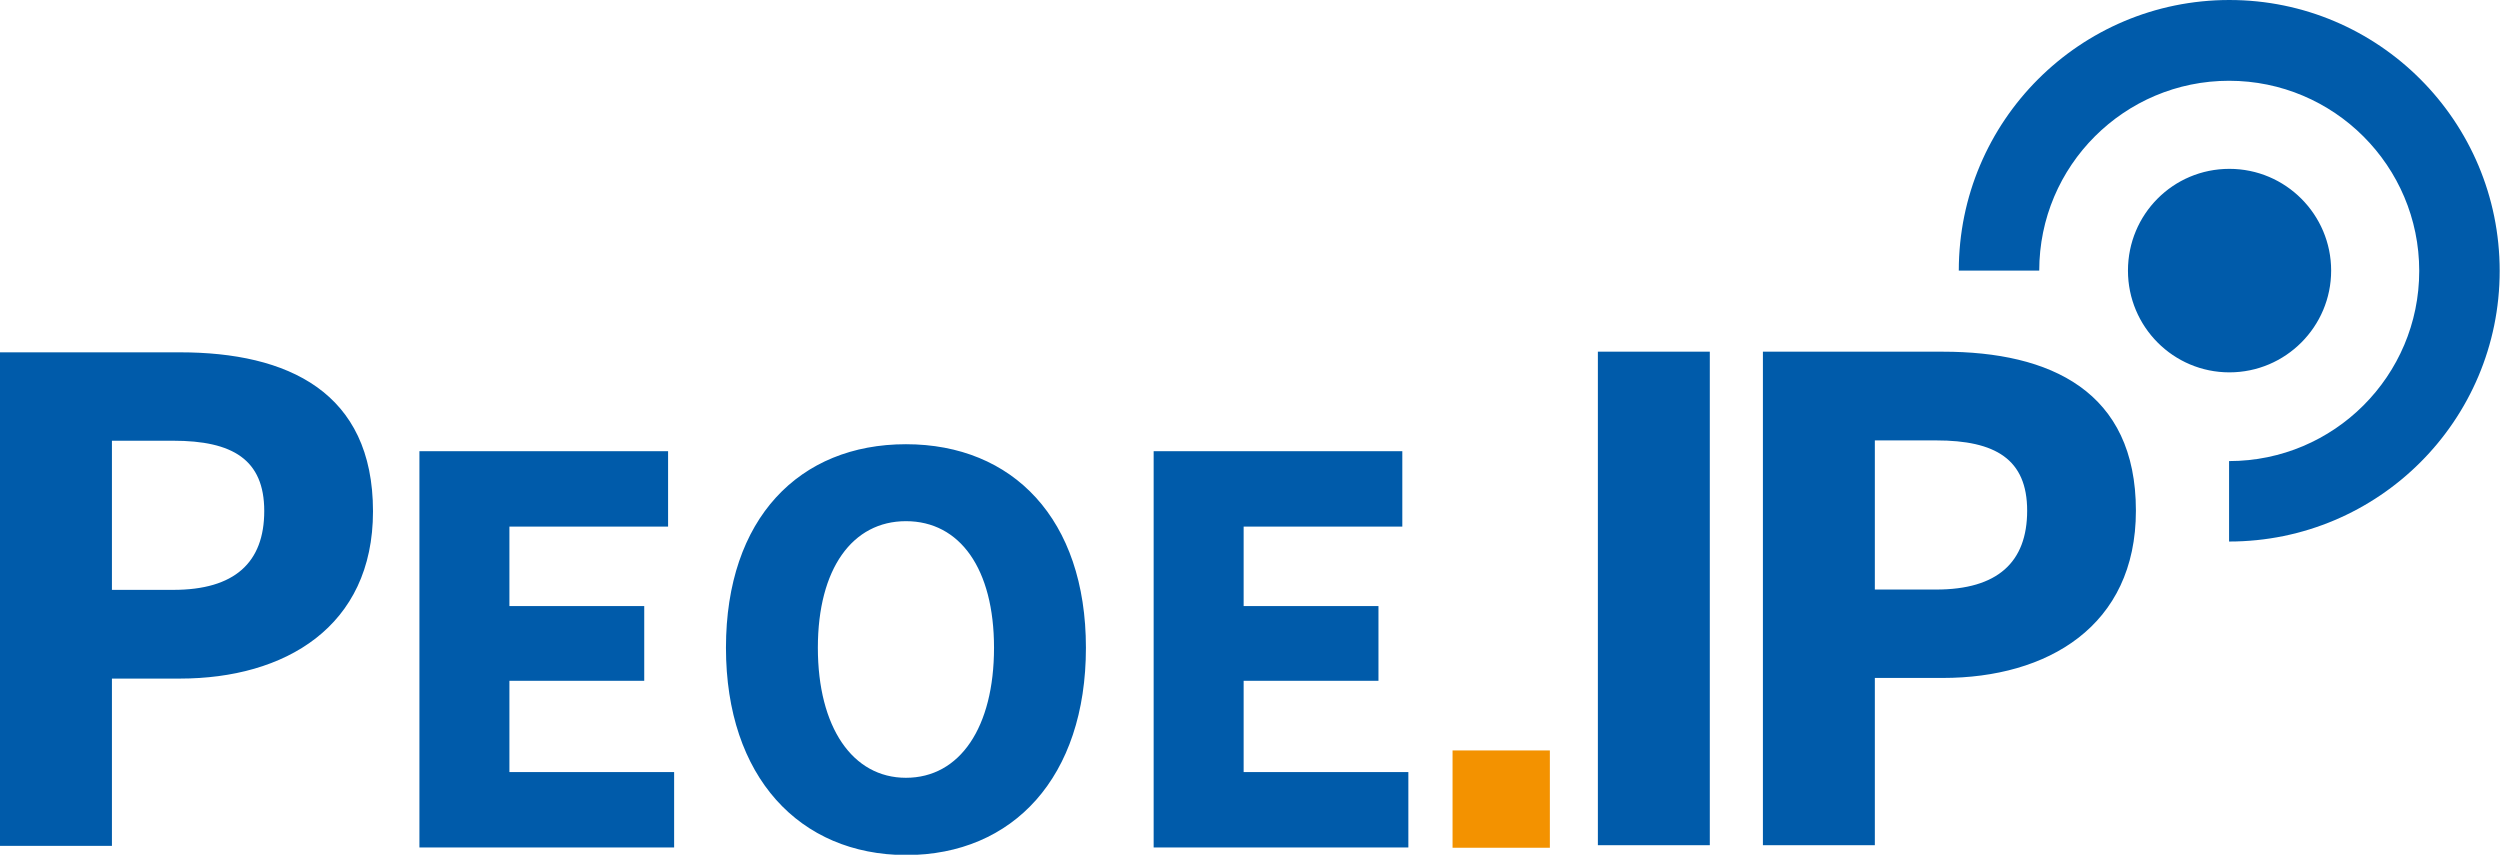 <svg xmlns="http://www.w3.org/2000/svg" viewBox="0 0 786.2 268.8" enable-background="new 0 0 786.2 268.8"><style type="text/css">.st0{fill:#005BAA;} .st1{fill:#F39200;}</style><path class="st0" d="M733.1 85.1c0-17.6-14.3-32-32-32s-31.9 14.3-31.9 32 14.3 32 31.9 32c17.7 0 32-14.4 32-32m-32-85.1c-47 0-85.1 38.1-85.1 85.1h25.3c0-33 26.8-59.7 59.7-59.7 33 0 59.8 26.8 59.8 59.8s-26.8 59.8-59.8 59.8v25.3c47 0 85.1-38.1 85.1-85.1s-38-85.2-85-85.2"/><path class="st1" d="M456.8 236h30.6v30.6h-30.6v-30.6z"/><path class="st0" d="M502.5 110.6h35.2v155.2h-35.2v-155.2zM554.4 110.6h56.6c33.8 0 60.7 12.4 60.7 50 0 36.4-27.9 52.6-60.7 52.6h-21.4v52.6h-35.2v-155.2zm54.5 74.8c19.3 0 28.6-8.6 28.6-24.8s-10-22.1-28.6-22.1h-19.3v46.9h19.3zM0 110.8h56.6c33.8 0 60.7 12.4 60.7 50 0 36.4-27.8 52.6-60.7 52.6h-21.4v52.6h-35.2v-155.2zm54.5 74.7c19.3 0 28.6-8.6 28.6-24.8s-10-22.1-28.6-22.1h-19.3v46.9h19.3zM131.9 141.9h78.2v23.7h-49.9v25h42.4v23.5h-42.4v28.7h51.8v23.7h-80.1v-124.6zM228.3 203.7c0-40.7 23.1-64 56.6-64 33.6 0 56.6 23.5 56.6 64 0 40.7-22.9 65.2-56.6 65.2-33.4-.1-56.6-24.5-56.6-65.2zm84.3 0c0-24.8-10.7-39.8-27.7-39.8-16.8 0-27.7 14.9-27.7 39.8 0 25 10.9 40.9 27.7 40.9 17 0 27.7-15.9 27.7-40.9zM362.8 141.9h78.2v23.7h-49.9v25h42.4v23.5h-42.4v28.7h51.8v23.7h-80.1v-124.6z"/></svg>